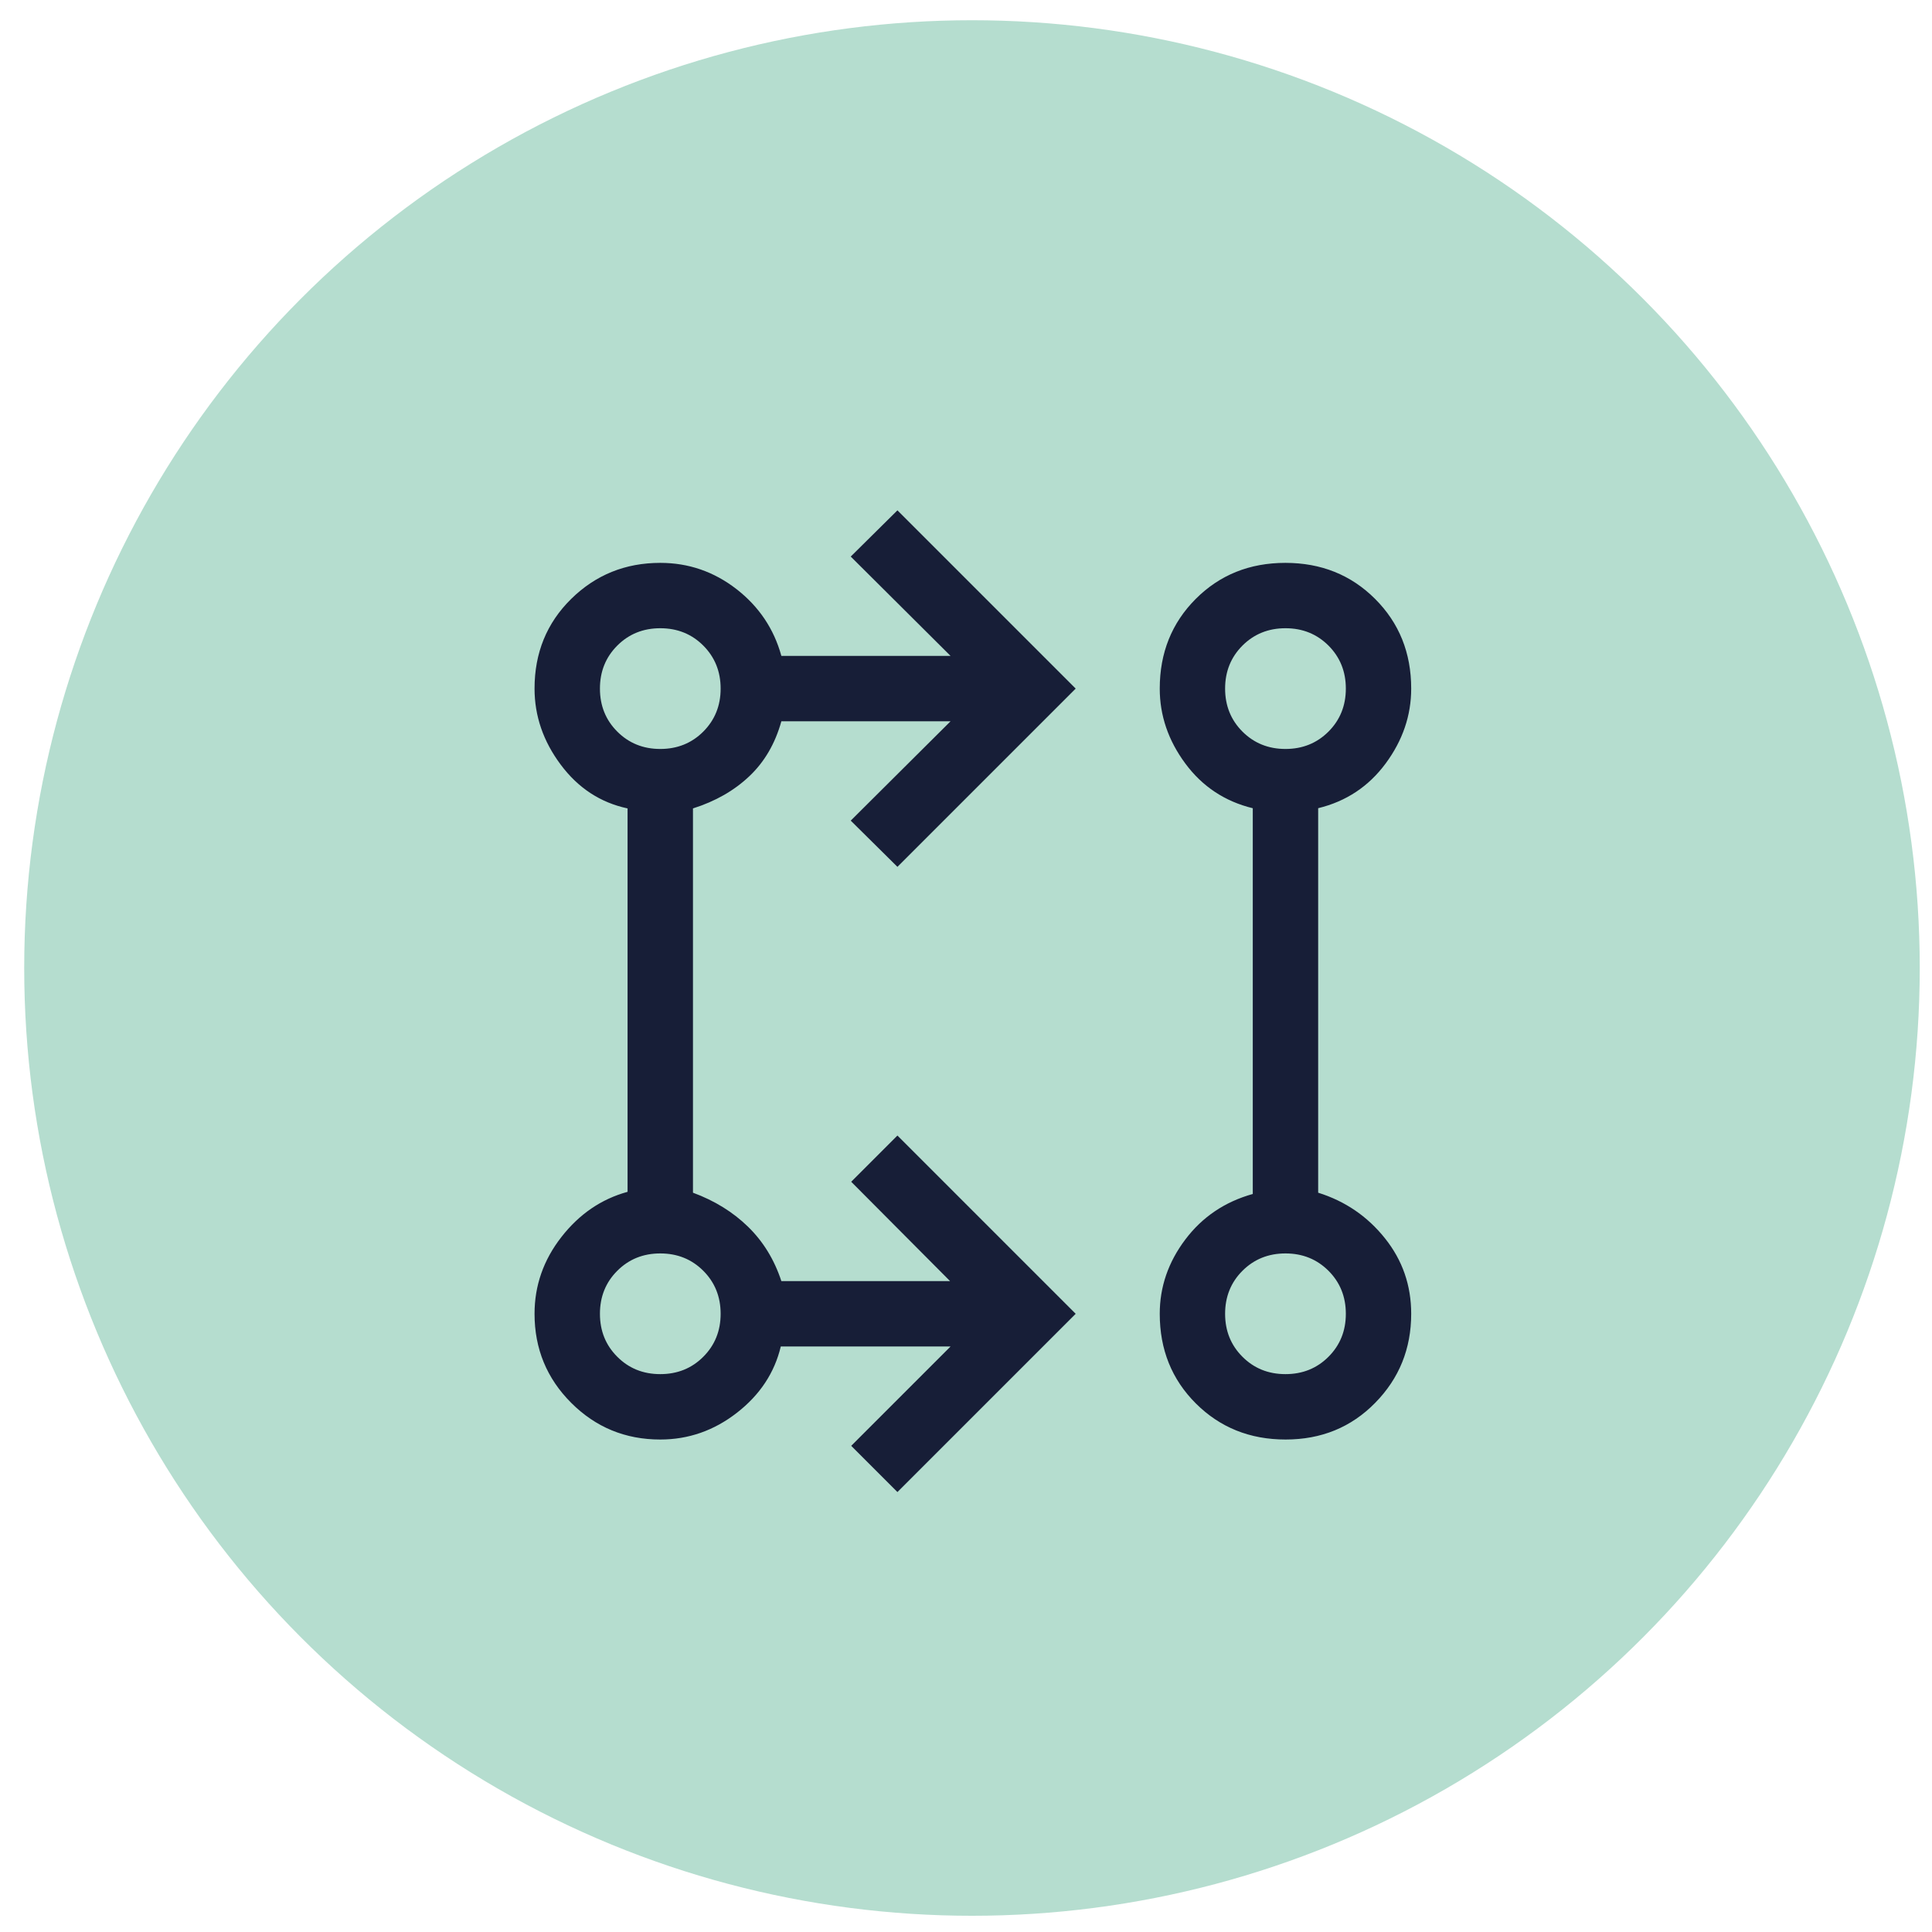 <svg width="53" height="53" viewBox="0 0 53 53" fill="none" xmlns="http://www.w3.org/2000/svg">
<circle cx="26.664" cy="26.555" r="26" fill="#B5DDCF"/>
<path d="M24.619 40.931L23.351 39.663L26.076 36.938H21.419C21.247 37.659 20.847 38.265 20.217 38.755C19.588 39.245 18.886 39.49 18.113 39.49C17.155 39.49 16.341 39.155 15.67 38.484C14.999 37.813 14.664 36.999 14.664 36.041C14.664 35.268 14.909 34.566 15.399 33.937C15.889 33.307 16.495 32.893 17.216 32.695V22.177C16.472 22.018 15.86 21.618 15.382 20.977C14.903 20.336 14.664 19.64 14.664 18.89C14.664 17.909 14.999 17.089 15.67 16.429C16.341 15.77 17.155 15.441 18.113 15.441C18.886 15.441 19.582 15.68 20.2 16.158C20.818 16.637 21.23 17.248 21.435 17.993H26.076L23.338 15.268L24.619 14L29.509 18.89L24.619 23.78L23.338 22.512L26.076 19.787H21.435C21.264 20.401 20.97 20.904 20.554 21.296C20.139 21.689 19.624 21.983 19.01 22.177V32.719C19.601 32.937 20.104 33.247 20.52 33.652C20.935 34.056 21.241 34.553 21.435 35.144H26.063L23.351 32.419L24.619 31.151L29.509 36.041L24.619 40.931ZM35.267 39.49C34.287 39.49 33.467 39.16 32.806 38.501C32.145 37.842 31.815 37.022 31.815 36.041C31.815 35.304 32.048 34.625 32.515 34.005C32.982 33.385 33.6 32.968 34.367 32.754V22.172C33.6 21.985 32.982 21.575 32.515 20.943C32.048 20.311 31.815 19.627 31.815 18.89C31.815 17.909 32.144 17.089 32.803 16.429C33.462 15.77 34.281 15.441 35.261 15.441C36.241 15.441 37.062 15.77 37.722 16.429C38.383 17.089 38.713 17.909 38.713 18.89C38.713 19.627 38.48 20.311 38.013 20.943C37.546 21.575 36.929 21.984 36.161 22.171V32.719C36.9 32.95 37.51 33.366 37.991 33.967C38.473 34.569 38.713 35.26 38.713 36.041C38.713 36.999 38.384 37.813 37.725 38.484C37.067 39.155 36.247 39.49 35.267 39.49ZM18.113 37.696C18.582 37.696 18.976 37.538 19.293 37.22C19.61 36.903 19.769 36.51 19.769 36.041C19.769 35.572 19.61 35.178 19.293 34.861C18.976 34.544 18.582 34.385 18.113 34.385C17.644 34.385 17.251 34.544 16.934 34.861C16.616 35.178 16.458 35.572 16.458 36.041C16.458 36.51 16.616 36.903 16.934 37.22C17.251 37.538 17.644 37.696 18.113 37.696ZM35.264 37.696C35.733 37.696 36.126 37.538 36.444 37.22C36.761 36.903 36.92 36.51 36.92 36.041C36.92 35.572 36.761 35.178 36.444 34.861C36.126 34.544 35.733 34.385 35.264 34.385C34.795 34.385 34.402 34.544 34.084 34.861C33.767 35.178 33.608 35.572 33.608 36.041C33.608 36.51 33.767 36.903 34.084 37.22C34.402 37.538 34.795 37.696 35.264 37.696ZM18.113 20.546C18.582 20.546 18.976 20.387 19.293 20.07C19.61 19.752 19.769 19.359 19.769 18.89C19.769 18.421 19.61 18.028 19.293 17.71C18.976 17.393 18.582 17.234 18.113 17.234C17.644 17.234 17.251 17.393 16.934 17.71C16.616 18.028 16.458 18.421 16.458 18.89C16.458 19.359 16.616 19.752 16.934 20.07C17.251 20.387 17.644 20.546 18.113 20.546ZM35.264 20.546C35.733 20.546 36.126 20.387 36.444 20.07C36.761 19.752 36.92 19.359 36.92 18.89C36.92 18.421 36.761 18.028 36.444 17.71C36.126 17.393 35.733 17.234 35.264 17.234C34.795 17.234 34.402 17.393 34.084 17.71C33.767 18.028 33.608 18.421 33.608 18.89C33.608 19.359 33.767 19.752 34.084 20.07C34.402 20.387 34.795 20.546 35.264 20.546Z" fill="#171E37"/>
</svg>

